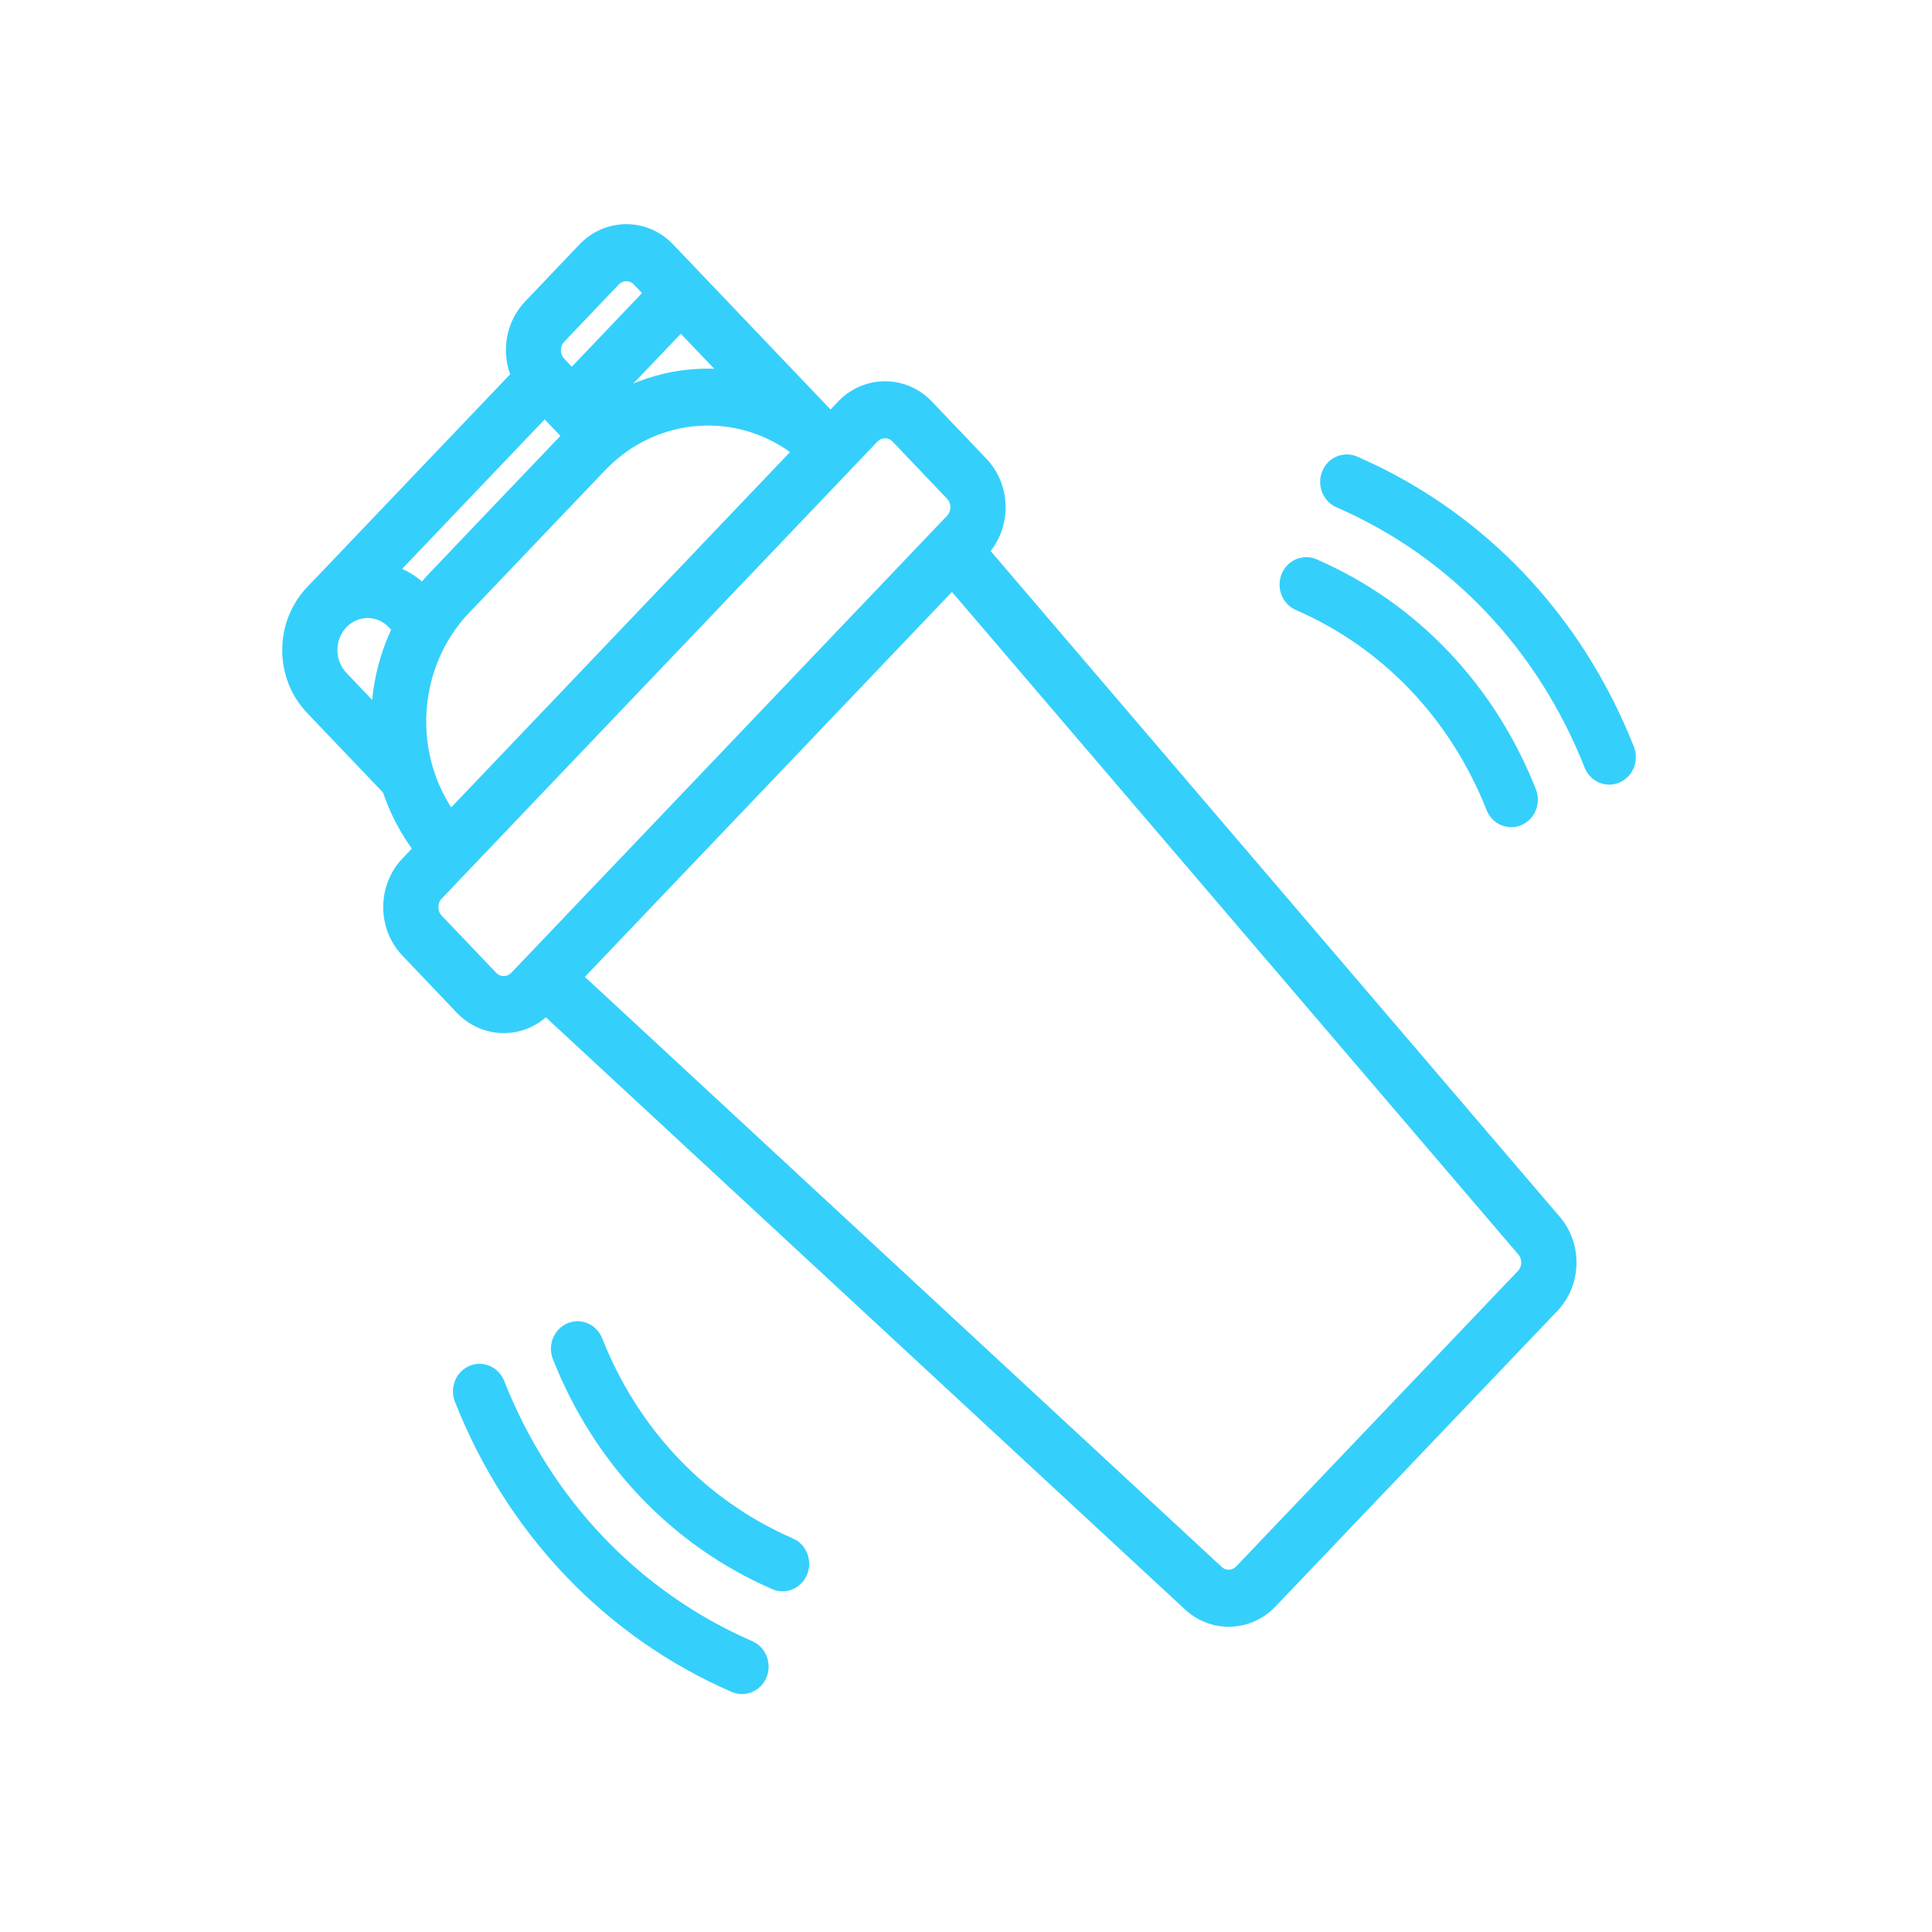 <svg xmlns="http://www.w3.org/2000/svg" fill="none" viewBox="0 0 32 32" height="32" width="32">
<path fill="#35CFFC" d="M16.225 9.125L16.238 9.112C16.611 8.72 16.611 8.084 16.238 7.693L15.335 6.746C14.962 6.355 14.356 6.355 13.982 6.746L13.757 6.983L11.05 4.145C10.677 3.753 10.071 3.753 9.697 4.145L8.795 5.091C8.51 5.392 8.437 5.848 8.611 6.23L5.186 9.821C4.688 10.344 4.688 11.191 5.186 11.713L6.465 13.054C6.586 13.422 6.768 13.764 7.002 14.066L6.765 14.315C6.392 14.706 6.392 15.342 6.765 15.733L7.667 16.68C8.041 17.071 8.647 17.071 9.021 16.68L9.039 16.66L19.735 26.569C20.115 26.907 20.68 26.881 21.03 26.509L25.69 21.623C26.045 21.256 26.07 20.663 25.747 20.264L16.225 9.125ZM11.275 5.327L12.184 6.279C11.41 6.16 10.621 6.343 9.968 6.794L9.923 6.747L11.276 5.328L11.275 5.327ZM9.246 5.564L10.148 4.618C10.272 4.487 10.475 4.487 10.599 4.618L10.825 4.854L9.471 6.274L9.246 6.037C9.121 5.906 9.121 5.694 9.246 5.564ZM9.021 6.746L9.472 7.22L7.216 9.585C7.141 9.664 7.07 9.747 7.003 9.833L6.991 9.822C6.832 9.656 6.633 9.538 6.415 9.48L9.021 6.747L9.021 6.746ZM6.285 11.919L5.638 11.24C5.388 10.979 5.388 10.555 5.638 10.294L5.638 10.294C5.887 10.033 6.291 10.033 6.54 10.294L6.644 10.403C6.412 10.872 6.289 11.391 6.285 11.919H6.285ZM7.667 10.058L9.923 7.693C10.833 6.741 12.275 6.646 13.292 7.471L7.456 13.591C6.669 12.524 6.76 11.012 7.667 10.057V10.058ZM8.569 16.207C8.445 16.337 8.243 16.337 8.118 16.207L7.216 15.261C7.092 15.13 7.092 14.918 7.216 14.788L14.433 7.219C14.558 7.089 14.76 7.089 14.884 7.219L15.786 8.165C15.911 8.296 15.911 8.508 15.786 8.638L8.569 16.207ZM25.239 21.149L20.578 26.037C20.46 26.162 20.272 26.171 20.145 26.058L9.491 16.186L15.773 9.598L25.259 20.695C25.367 20.828 25.358 21.026 25.239 21.149Z"></path>
<path fill="#35CFFC" d="M21.519 9.977C22.993 10.618 24.14 11.821 24.751 13.367C24.815 13.529 24.992 13.606 25.147 13.539C25.264 13.488 25.334 13.37 25.334 13.245C25.334 13.205 25.327 13.164 25.311 13.124C24.638 11.421 23.374 10.096 21.751 9.39C21.596 9.323 21.419 9.4 21.355 9.562C21.291 9.724 21.364 9.91 21.519 9.977Z"></path>
<path fill="#35CFFC" d="M26.934 12.419C26.082 10.262 24.48 8.582 22.423 7.689C22.269 7.622 22.091 7.698 22.027 7.861C21.963 8.023 22.037 8.209 22.191 8.276C24.099 9.104 25.584 10.662 26.374 12.662C26.438 12.824 26.615 12.901 26.77 12.834C26.887 12.784 26.957 12.665 26.957 12.541C26.957 12.5 26.95 12.459 26.934 12.419Z"></path>
<path fill="#35CFFC" d="M13.078 25.608C11.604 24.968 10.457 23.764 9.846 22.218C9.782 22.056 9.605 21.979 9.45 22.046C9.296 22.113 9.222 22.299 9.286 22.461C9.958 24.164 11.223 25.489 12.846 26.195C13.001 26.262 13.178 26.185 13.242 26.022C13.258 25.983 13.265 25.942 13.265 25.901C13.265 25.776 13.195 25.658 13.078 25.607L13.078 25.608Z"></path>
<path fill="#35CFFC" d="M12.406 27.31C10.499 26.481 9.013 24.923 8.223 22.924C8.159 22.761 7.982 22.684 7.827 22.751C7.673 22.819 7.599 23.004 7.663 23.166C8.515 25.323 10.117 27.003 12.174 27.897C12.329 27.964 12.506 27.887 12.57 27.725C12.586 27.685 12.593 27.644 12.593 27.603C12.593 27.479 12.523 27.36 12.406 27.31Z"></path>
<path stroke-width="0.276" stroke="#35CFFC" d="M16.225 9.125L16.238 9.112C16.611 8.72 16.611 8.084 16.238 7.693L15.335 6.746C14.962 6.355 14.356 6.355 13.982 6.746L13.757 6.983L11.05 4.145C10.677 3.753 10.071 3.753 9.697 4.145L8.795 5.091C8.51 5.392 8.437 5.848 8.611 6.23L5.186 9.821C4.688 10.344 4.688 11.191 5.186 11.713L6.465 13.054C6.586 13.422 6.768 13.764 7.002 14.066L6.765 14.315C6.392 14.706 6.392 15.342 6.765 15.733L7.667 16.68C8.041 17.071 8.647 17.071 9.021 16.68L9.039 16.66L19.735 26.569C20.115 26.907 20.68 26.881 21.03 26.509L25.69 21.623C26.045 21.256 26.07 20.663 25.747 20.264L16.225 9.125ZM11.275 5.327L12.184 6.279C11.41 6.16 10.621 6.343 9.968 6.794L9.923 6.747L11.276 5.328L11.275 5.327ZM9.246 5.564L10.148 4.618C10.272 4.487 10.475 4.487 10.599 4.618L10.825 4.854L9.471 6.274L9.246 6.037C9.121 5.906 9.121 5.694 9.246 5.564ZM9.021 6.746L9.472 7.22L7.216 9.585C7.141 9.664 7.07 9.747 7.003 9.833L6.991 9.822C6.832 9.656 6.633 9.538 6.415 9.48L9.021 6.747L9.021 6.746ZM6.285 11.919L5.638 11.24C5.388 10.979 5.388 10.555 5.638 10.294L5.638 10.294C5.887 10.033 6.291 10.033 6.54 10.294L6.644 10.403C6.412 10.872 6.289 11.391 6.285 11.919H6.285ZM7.667 10.058L9.923 7.693C10.833 6.741 12.275 6.646 13.292 7.471L7.456 13.591C6.669 12.524 6.76 11.012 7.667 10.057V10.058ZM8.569 16.207C8.445 16.337 8.243 16.337 8.118 16.207L7.216 15.261C7.092 15.13 7.092 14.918 7.216 14.788L14.433 7.219C14.558 7.089 14.76 7.089 14.884 7.219L15.786 8.165C15.911 8.296 15.911 8.508 15.786 8.638L8.569 16.207ZM25.239 21.149L20.578 26.037C20.46 26.162 20.272 26.171 20.145 26.058L9.491 16.186L15.773 9.598L25.259 20.695C25.367 20.828 25.358 21.026 25.239 21.149Z"></path>
<path stroke-width="0.276" stroke="#35CFFC" d="M21.519 9.977C22.993 10.618 24.14 11.821 24.751 13.367C24.815 13.529 24.992 13.606 25.147 13.539C25.264 13.488 25.334 13.37 25.334 13.245C25.334 13.205 25.327 13.164 25.311 13.124C24.638 11.421 23.374 10.096 21.751 9.39C21.596 9.323 21.419 9.4 21.355 9.562C21.291 9.724 21.364 9.91 21.519 9.977Z"></path>
<path stroke-width="0.276" stroke="#35CFFC" d="M26.934 12.419C26.082 10.262 24.48 8.582 22.423 7.689C22.269 7.622 22.091 7.698 22.027 7.861C21.963 8.023 22.037 8.209 22.191 8.276C24.099 9.104 25.584 10.662 26.374 12.662C26.438 12.824 26.615 12.901 26.77 12.834C26.887 12.784 26.957 12.665 26.957 12.541C26.957 12.5 26.95 12.459 26.934 12.419Z"></path>
<path stroke-width="0.276" stroke="#35CFFC" d="M13.078 25.608C11.604 24.968 10.457 23.764 9.846 22.218C9.782 22.056 9.605 21.979 9.45 22.046C9.296 22.113 9.222 22.299 9.286 22.461C9.958 24.164 11.223 25.489 12.846 26.195C13.001 26.262 13.178 26.185 13.242 26.022C13.258 25.983 13.265 25.942 13.265 25.901C13.265 25.776 13.195 25.658 13.078 25.607L13.078 25.608Z"></path>
<path stroke-width="0.276" stroke="#35CFFC" d="M12.406 27.31C10.499 26.481 9.013 24.923 8.223 22.924C8.159 22.761 7.982 22.684 7.827 22.751C7.673 22.819 7.599 23.004 7.663 23.166C8.515 25.323 10.117 27.003 12.174 27.897C12.329 27.964 12.506 27.887 12.57 27.725C12.586 27.685 12.593 27.644 12.593 27.603C12.593 27.479 12.523 27.36 12.406 27.31Z"></path>
</svg>
